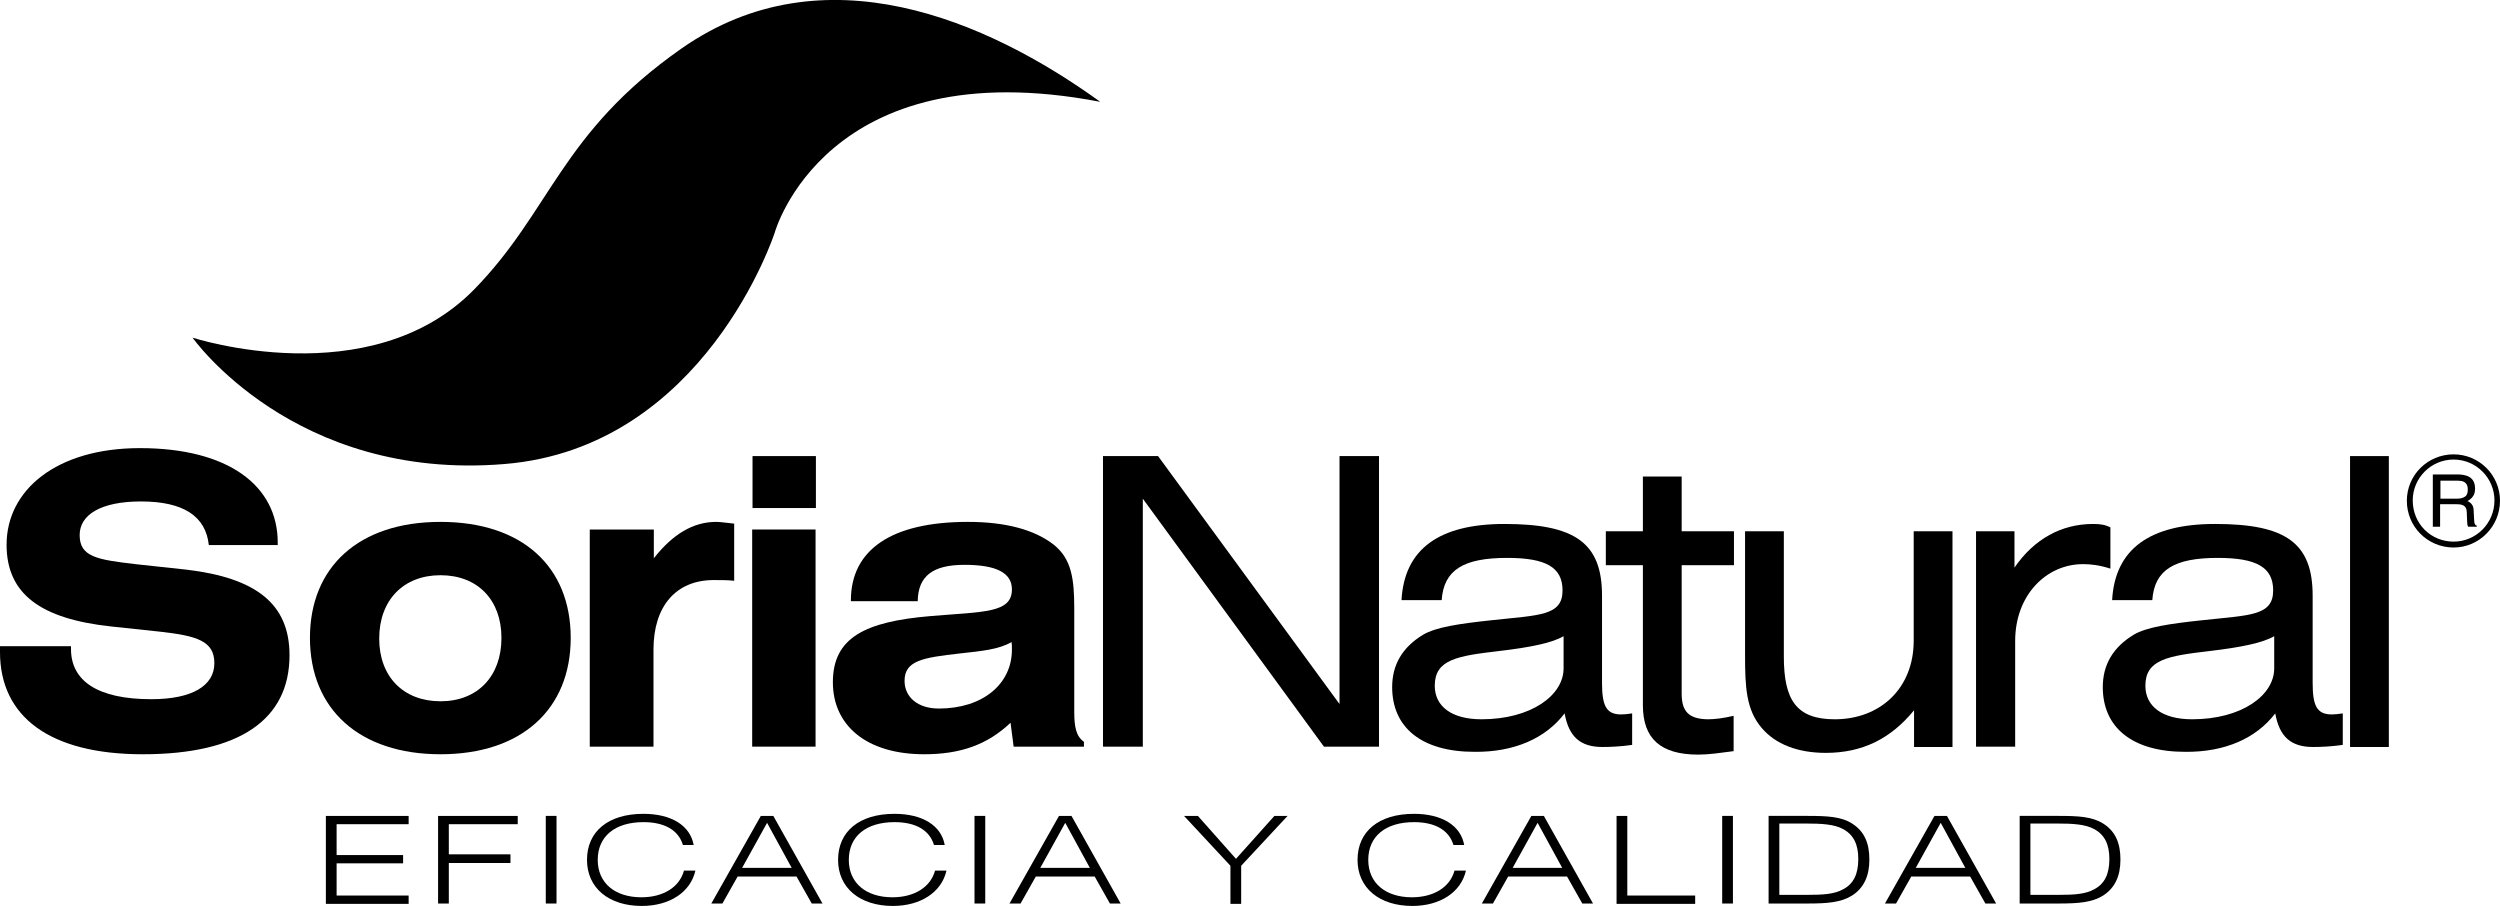 <?xml version="1.0" encoding="UTF-8"?>
<svg xmlns="http://www.w3.org/2000/svg" xmlns:xlink="http://www.w3.org/1999/xlink" version="1.1" x="0px" y="0px" viewBox="0 0 721.9 261.6" style="enable-background:new 0 0 721.9 261.6;" xml:space="preserve">
<style type="text/css">
	.st0{fill-rule:evenodd;clip-rule:evenodd;}
</style>
<g id="Fondo">
</g>
<g id="Guías">
</g>
<g id="Primer_plano">
	<path class="st0" d="M317.7,29.4c-79.4-15.2-94,37.8-94,37.8s-20.1,62.1-78.1,66.8c-60.8,5-90-36.5-90-36.5s51.3,16.7,81.3-13.9   c22.3-22.8,25-45.2,59.9-69.6C237.7-14.6,284.9,5.7,317.7,29.4z"></path>
	<g>
		<path class="st0" d="M0,186.6c0,0.6,0,1.2,0,1.7c0,18.6,14.3,29.5,41.2,29.5c28.1,0,42.4-10.1,42.4-28.6    c0-14.8-9.6-22.3-29.7-24.7l-14.8-1.6c-11.1-1.3-16.1-2.1-16.1-8.4c0-5.9,6.2-9.7,17.7-9.7c12.2,0,18.7,4.2,19.6,12.6h19.9    c0-0.2,0-0.5,0-0.7c0-16.5-14.3-27.3-39.8-27.3c-24.1,0-38.5,12.1-38.5,27.9c0,14.2,9.8,21.4,30.2,23.6l14.1,1.5    c10.7,1.2,15.7,2.7,15.7,9.1c0,6.5-6.4,10.4-18.2,10.4c-15.4,0-23.2-5.2-23.2-14.5c0-0.2,0-0.6,0-0.8H0z"></path>
		<path class="st0" d="M89.5,184.2c0,20.6,14.3,33.6,37.7,33.6s37.6-13,37.6-33.6c0-20.5-13.9-33.5-37.6-33.5S89.5,163.8,89.5,184.2    z M109.5,184.4c0-11.1,7-18.3,17.7-18.3s17.6,7.1,17.6,18.1c0,11.1-6.9,18.3-17.6,18.3S109.5,195.4,109.5,184.4z"></path>
		<path class="st0" d="M188.7,215.6v-28c0-12.7,6.6-20.1,17.4-20.1c2.1,0,4.1,0,5.9,0.2v-16.5c-2.2-0.2-3.9-0.5-5.2-0.5    c-6.6,0-12.5,3.5-18,10.5v-8.3h-18.5v62.7H188.7z"></path>
		<path class="st0" d="M217.2,215.6h18.3v-62.7h-18.3V215.6z M235.6,146.7v-15h-18.3v15H235.6z"></path>
		<path class="st0" d="M310.2,205.5v-29.9c0-8.5-0.8-14.2-5.9-18.3c-5.5-4.3-13.8-6.6-24.8-6.6c-22.2,0-33.8,8.1-33.8,22.7    c0,0.1,0,0.1,0,0.2H265c0.1-7.3,4.4-10.5,13.5-10.5c9.2,0,13.7,2.3,13.7,7.1c0,6.9-8.2,6.4-23.5,7.7c-18.9,1.6-28.2,6.2-28.2,19.1    c0,12.4,9.6,20.8,26.4,20.8c10.3,0,18.2-2.7,24.9-9.1l0.9,6.9h20.3v-1.4C310.7,212.6,310.2,209.8,310.2,205.5z M292.1,185.4    c0.1,0.7,0.1,1.5,0.1,2.2c0,9.9-8.4,17-21.1,17c-6.1,0-9.9-3.3-9.9-8c0-5.9,5.4-6.7,15.9-7.9C283.3,188,288.3,187.6,292.1,185.4z"></path>
		<polygon class="st0" points="318.5,215.6 330,215.6 330,144 382.3,215.6 398.2,215.6 398.2,131.7 386.8,131.7 386.8,203.3     334.4,131.7 318.5,131.7   "></polygon>
		<path class="st0" d="M451.5,183.7v9.3c0,7.8-9.4,14.7-23.7,14.7c-8.6,0-13.5-3.7-13.5-9.7c0-7.6,6.6-8.6,18.5-10    C442.2,186.9,448.3,185.6,451.5,183.7z M451.8,206c1.2,6.7,4.5,9.7,10.9,9.7c2.1,0,5.1-0.1,8.6-0.6V206c-1.3,0.2-2.3,0.3-3.2,0.3    c-4.4,0-5.5-2.7-5.5-9.2V172c0-15.2-7.7-20.7-28.2-20.7c-18.9,0-28.9,7.3-29.7,22h11.6c0.6-8.8,6.4-12.2,18.9-12.2    c11.2,0,16,2.7,16,9.4c0,7.4-6.8,7.1-20.5,8.6c-9.4,1-16.1,2-19.8,4.2c-5.9,3.6-8.9,8.6-8.9,15.1c0,11.6,8.4,18.7,23.8,18.7    C437.3,217.2,446.3,213.2,451.8,206z"></path>
		<path class="st0" d="M485.6,200.3v-37.1h15.1v-9.8h-15.1v-15.8h-11.2v15.8h-10.7v9.8h10.7v40.4c0,9.7,5.1,14.3,16,14.3    c3.1,0,6.4-0.5,10.2-1v-10.2c-3,0.7-5.4,1-7.5,1C487.7,207.6,485.6,205.5,485.6,200.3z"></path>
		<path class="st0" d="M563.8,153.4h-11.2v31.6c0,13.8-9.7,22.7-22.8,22.7c-11.1,0-14.7-5.6-14.7-18.1v-36.2h-11.2v35.7    c0,9.3,0.3,15.8,4.8,21.1c4,4.7,10.4,7.2,18.5,7.2c10.5,0,18.7-4,25.5-12.3v10.6h11.1V153.4z"></path>
		<path class="st0" d="M570.7,215.6h11.2v-30.5c0-13.3,9-22.2,19.6-22.2c2.3,0,4.8,0.3,7.9,1.3v-11.9c-1.5-0.8-3-1-5-1    c-9.1,0-17,4.3-22.7,12.6v-10.5h-11.1V215.6z"></path>
		<path class="st0" d="M656.7,183.7v9.3c0,7.8-9.4,14.7-23.7,14.7c-8.6,0-13.5-3.7-13.5-9.7c0-7.6,6.6-8.6,18.5-10    C647.3,186.9,653.5,185.6,656.7,183.7z M657,206c1.2,6.7,4.5,9.7,10.9,9.7c2.1,0,5.1-0.1,8.6-0.6V206c-1.3,0.2-2.3,0.3-3.2,0.3    c-4.4,0-5.5-2.7-5.5-9.2V172c0-15.2-7.7-20.7-28.2-20.7c-18.9,0-28.9,7.3-29.7,22h11.6c0.6-8.8,6.4-12.2,18.9-12.2    c11.2,0,16,2.7,16,9.4c0,7.4-6.8,7.1-20.5,8.6c-9.4,1-16.1,2-19.8,4.2c-5.9,3.6-8.9,8.6-8.9,15.1c0,11.6,8.4,18.7,23.8,18.7    C642.5,217.2,651.5,213.2,657,206z"></path>
		<rect x="678.6" y="131.7" class="st0" width="11.2" height="84"></rect>
	</g>
	<path class="st0" d="M709.5,144c1,0,1.7-0.2,2.3-0.6c0.6-0.4,0.8-1.1,0.8-2.1c0-1.1-0.4-1.8-1.2-2.2c-0.4-0.2-1-0.3-1.7-0.3h-5v5.2   H709.5z M702.7,137h7c1.2,0,2.1,0.2,2.9,0.5c1.4,0.6,2.1,1.8,2.1,3.6c0,0.9-0.2,1.7-0.6,2.2c-0.4,0.6-0.9,1-1.6,1.4   c0.6,0.2,1,0.6,1.3,1c0.3,0.4,0.5,1,0.5,1.9l0.1,2c0,0.6,0.1,1,0.1,1.3c0.1,0.5,0.3,0.8,0.7,0.9v0.3h-2.5c-0.1-0.1-0.1-0.3-0.2-0.5   c0-0.2-0.1-0.6-0.1-1.2l-0.1-2.5c0-1-0.4-1.7-1.1-2c-0.4-0.2-1-0.3-1.9-0.3h-4.7v6.5h-2.1V137z"></path>
	<path class="st0" d="M708.5,156.4c6.5,0,11.8-5.3,11.8-11.9c0-6.5-5.3-11.8-11.8-11.8c-6.5,0-11.8,5.3-11.8,11.8   C696.7,151.2,701.9,156.4,708.5,156.4z M708.5,158.1c-7.5,0-13.5-6-13.5-13.5c0-7.4,6-13.4,13.5-13.4c7.4,0,13.4,6,13.4,13.4   C721.9,152,715.9,158.1,708.5,158.1z"></path>
	<g>
		<path d="M94.1,235.6H118v2.4H97.2v8.9h19.2v2.4H97.2v9.3H118v2.4H94.1V235.6z"></path>
		<path d="M126.5,235.6h23v2.4h-19.9v8.7h17.8v2.5h-17.8v11.7h-3.1V235.6z"></path>
		<path d="M157.6,235.6h3.1v25.3h-3.1V235.6z"></path>
		<path d="M185.8,237.4c-8.2,0-13.2,4.1-13.2,10.9c0,6.7,5,10.8,12.6,10.8c6.3,0,11-2.9,12.3-7.7h3.3c-1.4,6.2-7.4,10.2-15.5,10.2    c-9.5,0-15.8-5.2-15.8-13.3c0-8.2,6.1-13.3,16.3-13.3c8.1,0,13.5,3.4,14.5,9h-3.1C195.9,239.7,191.9,237.4,185.8,237.4z"></path>
		<path d="M219.7,235.6h3.6l14.2,25.3h-3.1l-4.4-7.8h-17l-4.4,7.8h-3.2L219.7,235.6z M228.6,250.6l-7.1-13l-7.2,13H228.6z"></path>
		<path d="M258.3,237.4c-8.2,0-13.2,4.1-13.2,10.9c0,6.7,5,10.8,12.6,10.8c6.3,0,11-2.9,12.3-7.7h3.3c-1.4,6.2-7.4,10.2-15.5,10.2    c-9.5,0-15.8-5.2-15.8-13.3c0-8.2,6.1-13.3,16.3-13.3c8.1,0,13.5,3.4,14.5,9h-3.1C268.4,239.7,264.4,237.4,258.3,237.4z"></path>
		<path d="M281.4,235.6h3.1v25.3h-3.1V235.6z"></path>
		<path d="M305.8,235.6h3.6l14.2,25.3h-3.1l-4.4-7.8h-17l-4.4,7.8h-3.2L305.8,235.6z M314.7,250.6l-7.1-13l-7.2,13H314.7z"></path>
		<path d="M355.3,250l-13.4-14.4h4l11,12.4l11.1-12.4h3.8L358.4,250v11h-3.1V250z"></path>
		<path d="M408.3,237.4c-8.2,0-13.2,4.1-13.2,10.9c0,6.7,5,10.8,12.6,10.8c6.3,0,11-2.9,12.3-7.7h3.3c-1.4,6.2-7.4,10.2-15.5,10.2    c-9.5,0-15.8-5.2-15.8-13.3c0-8.2,6.1-13.3,16.3-13.3c8.1,0,13.5,3.4,14.5,9h-3.1C418.4,239.7,414.4,237.4,408.3,237.4z"></path>
		<path d="M442.2,235.6h3.6l14.2,25.3h-3.1l-4.4-7.8h-17l-4.4,7.8h-3.2L442.2,235.6z M451.1,250.6l-7.1-13l-7.2,13H451.1z"></path>
		<path d="M466.8,235.6h3.1v23h19.6v2.4h-22.7V235.6z"></path>
		<path d="M497.3,235.6h3.1v25.3h-3.1V235.6z"></path>
		<path d="M534.8,237.8c3.5,2.2,5,5.6,5,10.4c0,4.8-1.6,8.2-5,10.4c-3.2,2-7.2,2.3-12.8,2.3h-11.3v-25.3h11.3    C527.6,235.6,531.7,235.8,534.8,237.8z M513.8,237.8v20.6h8.2c4.4,0,7.7-0.2,10.2-1.6c3.1-1.6,4.4-4.5,4.4-8.8    c0-4.2-1.4-7-4.4-8.6c-2.6-1.4-6.1-1.6-10.9-1.6H513.8z"></path>
		<path d="M558.6,235.6h3.6l14.2,25.3h-3.1l-4.4-7.8h-17l-4.4,7.8h-3.2L558.6,235.6z M567.5,250.6l-7.1-13l-7.2,13H567.5z"></path>
		<path d="M607.3,237.8c3.5,2.2,5,5.6,5,10.4c0,4.8-1.6,8.2-5,10.4c-3.2,2-7.2,2.3-12.8,2.3h-11.3v-25.3h11.3    C600.1,235.6,604.1,235.8,607.3,237.8z M586.3,237.8v20.6h8.2c4.4,0,7.7-0.2,10.2-1.6c3.1-1.6,4.4-4.5,4.4-8.8    c0-4.2-1.4-7-4.4-8.6c-2.6-1.4-6.1-1.6-10.9-1.6H586.3z"></path>
	</g>
</g>
</svg>
